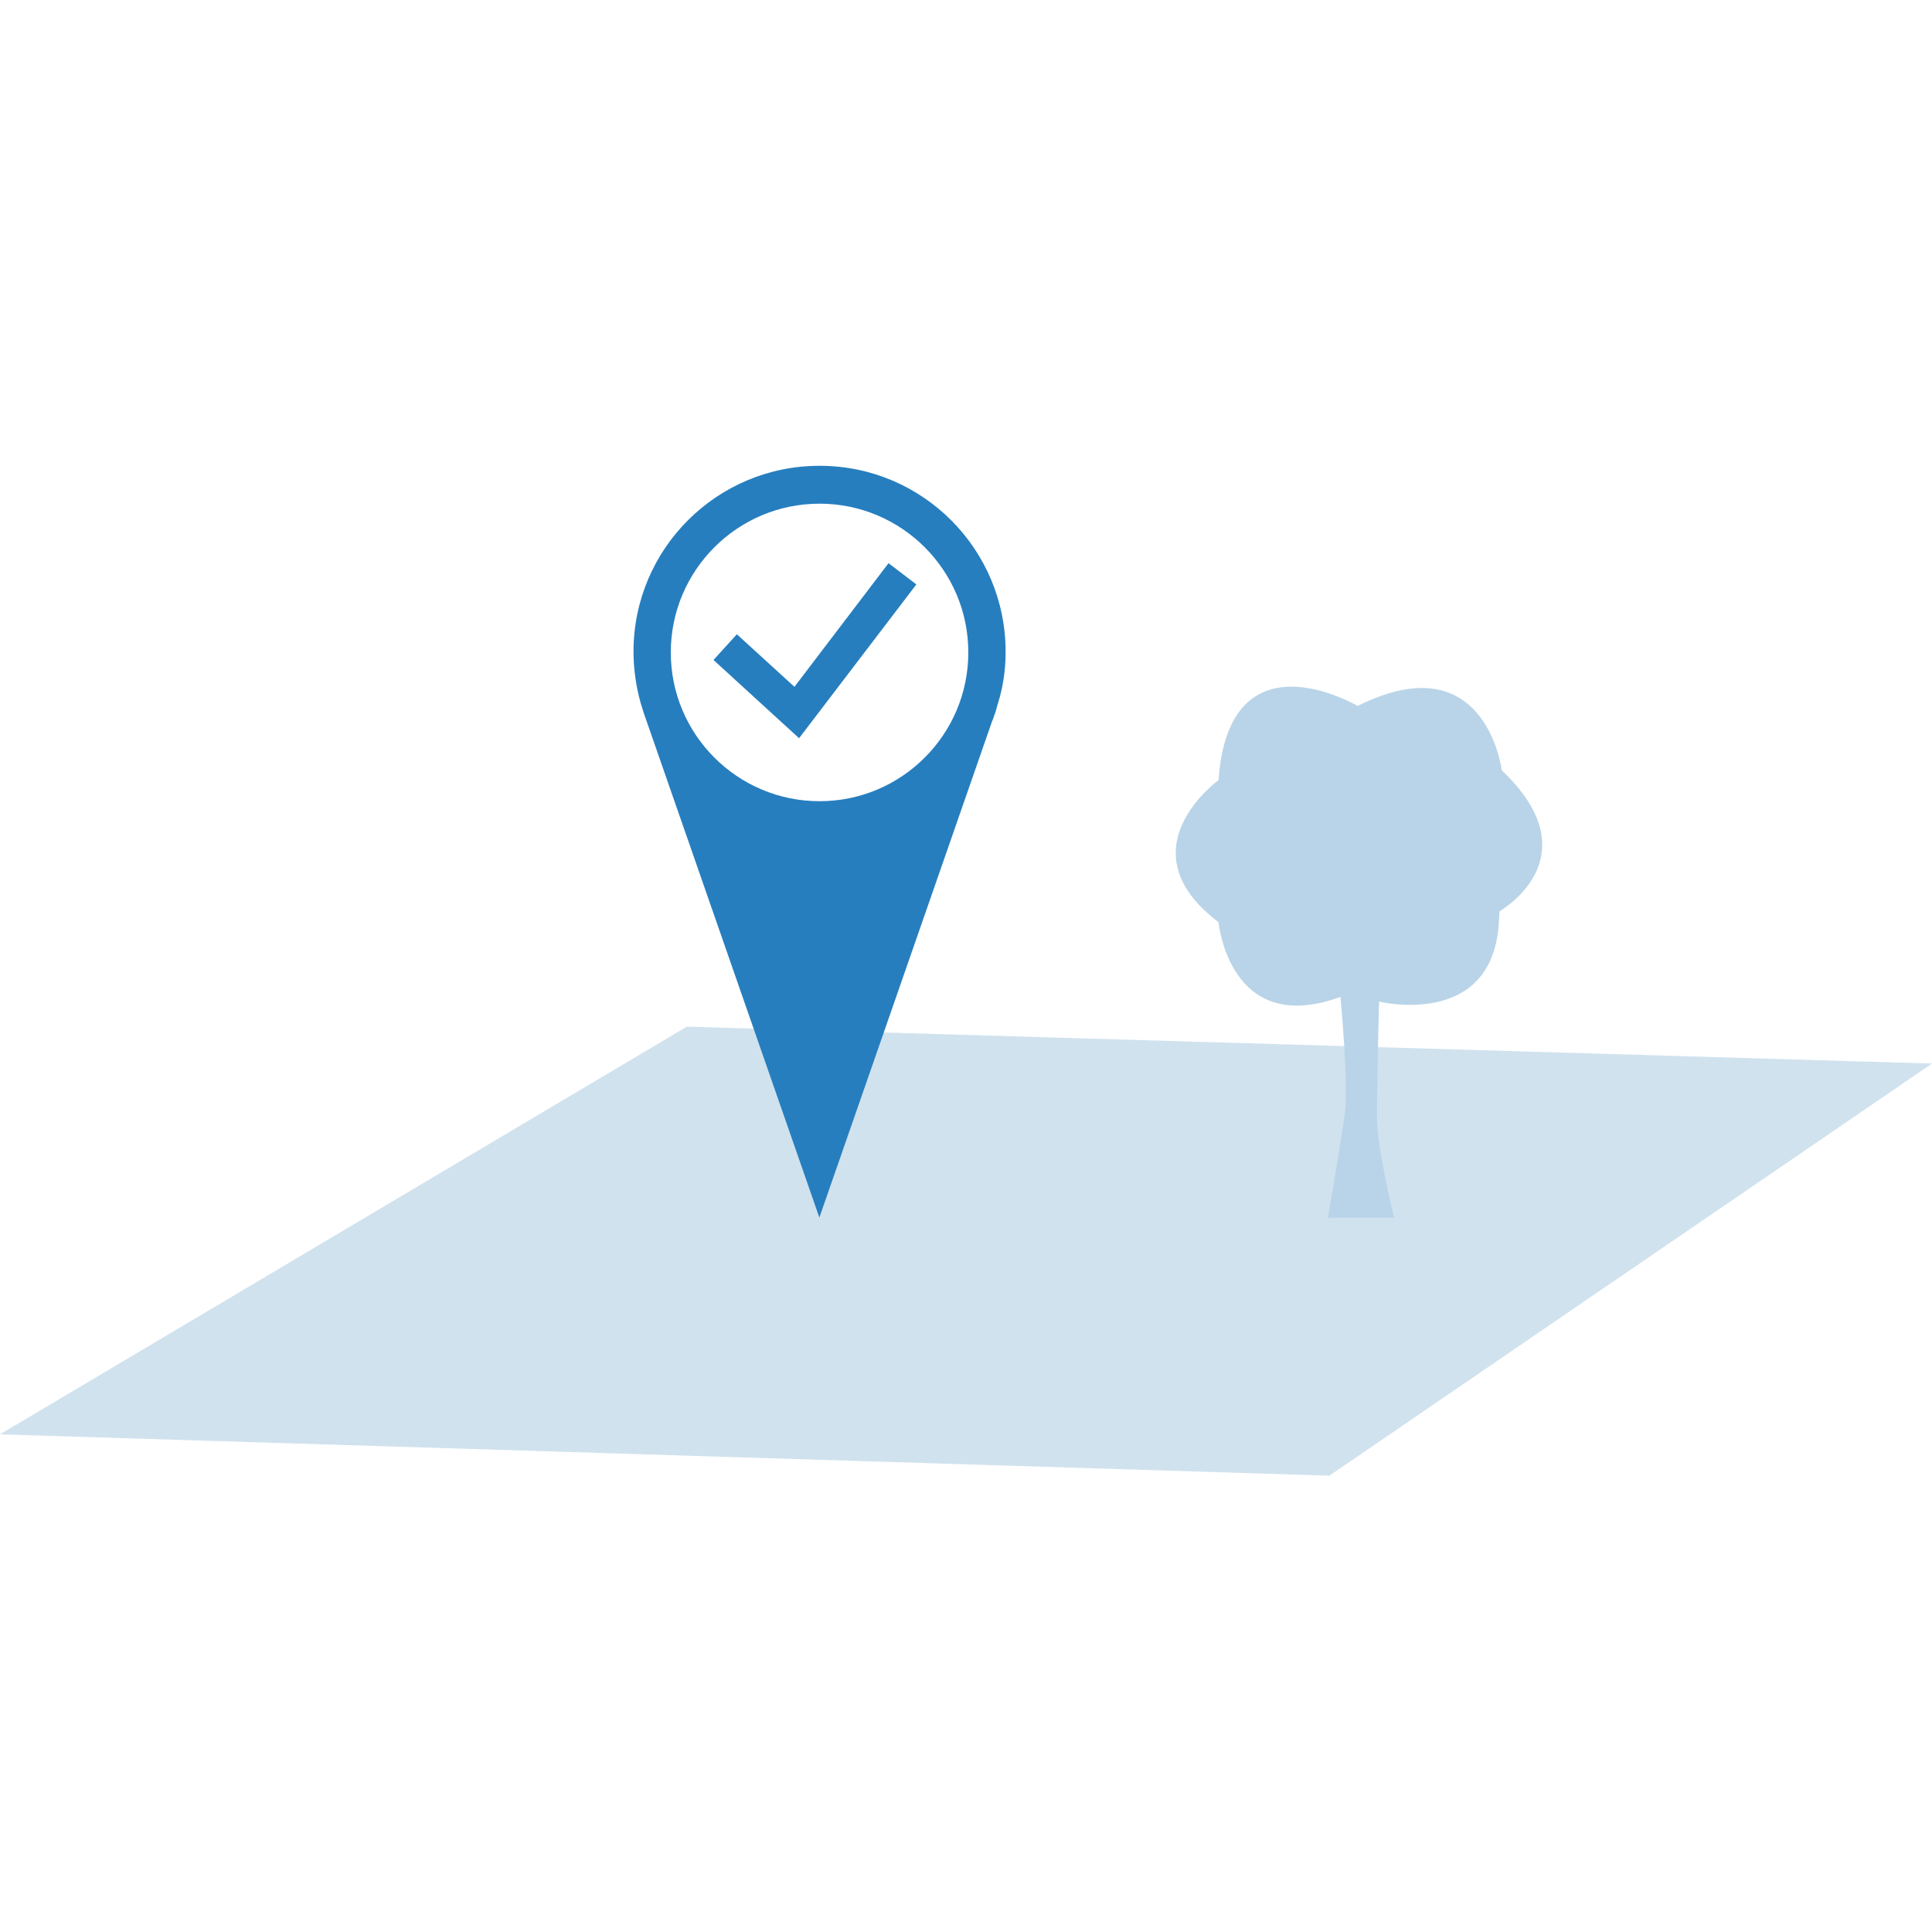 <?xml version="1.0" encoding="UTF-8" standalone="no"?><!DOCTYPE svg PUBLIC "-//W3C//DTD SVG 1.1//EN" "http://www.w3.org/Graphics/SVG/1.1/DTD/svg11.dtd"><svg width="100%" height="100%" viewBox="0 0 100 100" version="1.1" xmlns="http://www.w3.org/2000/svg" xmlns:xlink="http://www.w3.org/1999/xlink" xml:space="preserve" xmlns:serif="http://www.serif.com/" style="fill-rule:evenodd;clip-rule:evenodd;stroke-linejoin:round;stroke-miterlimit:2;"><g id="Antwort_2"><path d="M0,74.24l68.81,2.14l31.19,-21.33l-64.45,-1.91l-35.55,21.1Z" style="fill:#d0e2ee;fill-rule:nonzero;"/><path d="M68.73,63.03l3.43,0c0,0 -0.89,-3.55 -0.89,-5.21c0,-1.66 0.11,-5.98 0.11,-5.98c0,0 5.87,1.45 6.2,-4.09c0.33,-5.54 0,-0.56 0,-0.56c0,0 4.95,-2.77 0.15,-7.32c0,0 -0.81,-6.65 -7.46,-3.33c0,0 -6.65,-3.94 -7.2,3.84c0,0 -4.98,3.59 0,7.35c0,0 0.55,5.98 6.31,3.87c0,0 0.44,4.54 0.22,6.1c-0.21,1.56 -0.87,5.33 -0.87,5.33Z" style="fill:#b9d4e8;fill-rule:nonzero;"/><path d="M52.05,33.77c0.02,-5.32 -4.28,-9.65 -9.6,-9.66c-5.32,-0.02 -9.65,4.28 -9.66,9.6c-0,0.92 0.13,1.83 0.38,2.71l0.02,0.06c0.09,0.31 0.19,0.62 0.3,0.91l8.92,25.63l8.92,-25.63c0.12,-0.3 0.23,-0.61 0.3,-0.91l0.02,-0.06c0.27,-0.86 0.4,-1.75 0.4,-2.65Zm-9.63,7.7c-4.25,-0 -7.7,-3.45 -7.7,-7.7c-0,-4.25 3.45,-7.7 7.7,-7.7c4.25,-0 7.7,3.45 7.7,7.7c-0,4.25 -3.45,7.7 -7.7,7.7Z" style="fill:#267ebf;fill-rule:nonzero;"/><path d="M41.36,38.21l-4.43,-4.05l1.21,-1.33l2.98,2.72l4.87,-6.4l1.44,1.1l-6.07,7.96Z" style="fill:#267ebf;fill-rule:nonzero;"/></g></svg>